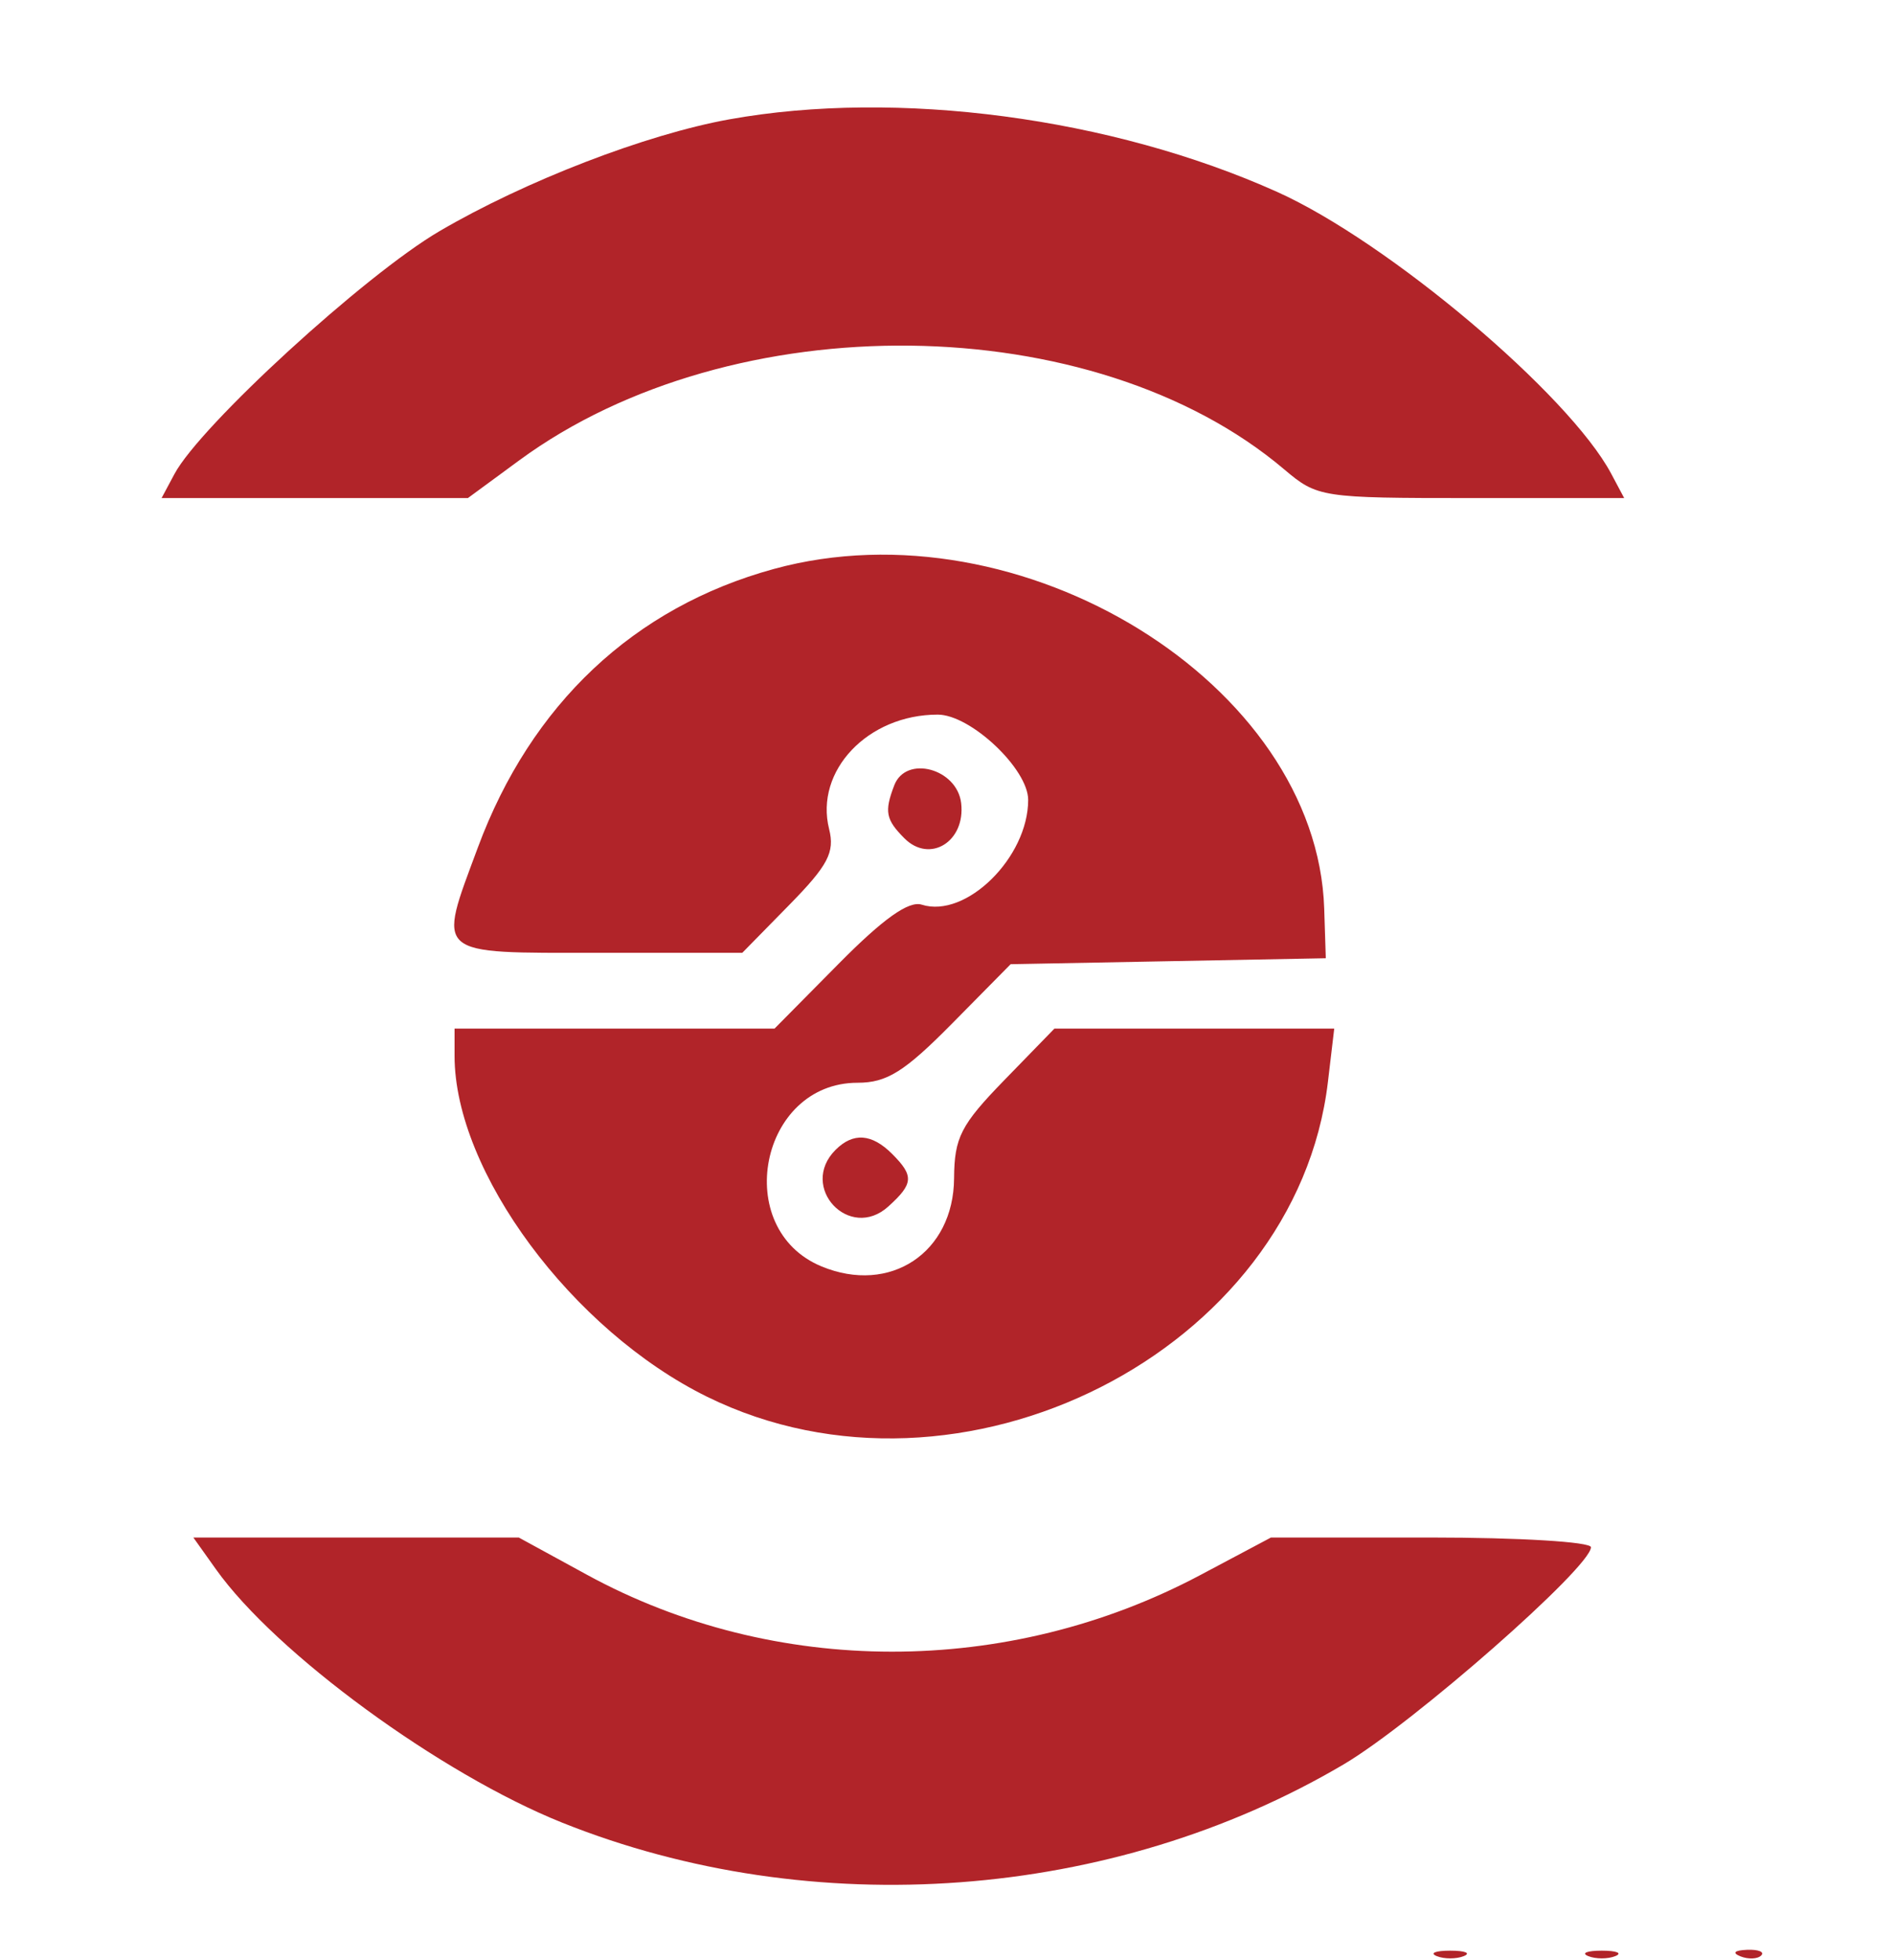 <?xml version="1.0" encoding="UTF-8"?> <svg xmlns="http://www.w3.org/2000/svg" viewBox="0 0 175 181"><path fill="#b12429" d="M67.387 11.023c-7.705 1.388-18.871 5.695-26.788 10.332-6.897 4.04-22.087 17.951-24.476 22.416L14.93 46h28.302l4.752-3.489c19.687-14.451 53.064-14.06 70.66.829 3.081 2.606 3.429 2.66 17.286 2.66h14.14l-1.199-2.25c-3.91-7.335-20.621-21.424-30.871-26.028-15.304-6.873-35.103-9.493-50.613-6.699M71.5 52.548c-12.921 3.538-22.438 12.493-27.353 25.74C40.404 88.377 39.971 88 55.292 88h13.292l4.337-4.419c3.589-3.658 4.225-4.865 3.687-7.009C75.257 71.193 80.186 66 86.642 66 89.678 66 95 71.015 95 73.876c0 5.317-5.748 10.974-9.833 9.677-1.201-.381-3.554 1.291-7.669 5.449L71.563 95H42v2.519c0 10.693 10.872 25.356 23.345 31.486 23.428 11.512 54.403-4.196 57.351-29.083l.583-4.922H97.425l-4.621 4.75c-4.029 4.142-4.624 5.303-4.65 9.073-.048 6.876-5.905 10.766-12.251 8.137-8.36-3.463-5.706-16.96 3.336-16.96 2.709 0 4.337-1.02 8.736-5.474l5.406-5.475 14.56-.275L122.5 88.5l-.147-4.581c-.668-20.757-28.012-37.625-50.853-31.371m11.128 19.98c-.931 2.426-.788 3.169.941 4.899 2.345 2.345 5.65.299 5.241-3.244-.37-3.206-5.101-4.473-6.182-1.655M77.2 106.2c-3.431 3.431 1.287 8.479 4.883 5.225 2.326-2.105 2.377-2.822.346-4.854-1.879-1.879-3.599-2.001-5.229-.371m-57.245 38.737c5.526 7.76 20.741 18.89 31.978 23.393 23.153 9.277 50.876 7.212 72.221-5.38 6.404-3.778 22.846-18.21 22.846-20.054 0-.493-6.652-.896-14.783-.896h-14.782l-6.541 3.473c-17.782 9.442-39.336 9.427-56.678-.042L47.931 142H17.864l2.091 2.937m112.795 35.725c.688.278 1.813.278 2.5 0 .688-.277.125-.504-1.25-.504s-1.937.227-1.25.504m14 0c.688.278 1.813.278 2.5 0 .688-.277.125-.504-1.25-.504s-1.937.227-1.25.504m14.063.021c.721.289 1.584.253 1.916-.079.332-.332-.258-.568-1.312-.525-1.165.048-1.402.285-.604.604" fill-rule="evenodd"></path></svg> 